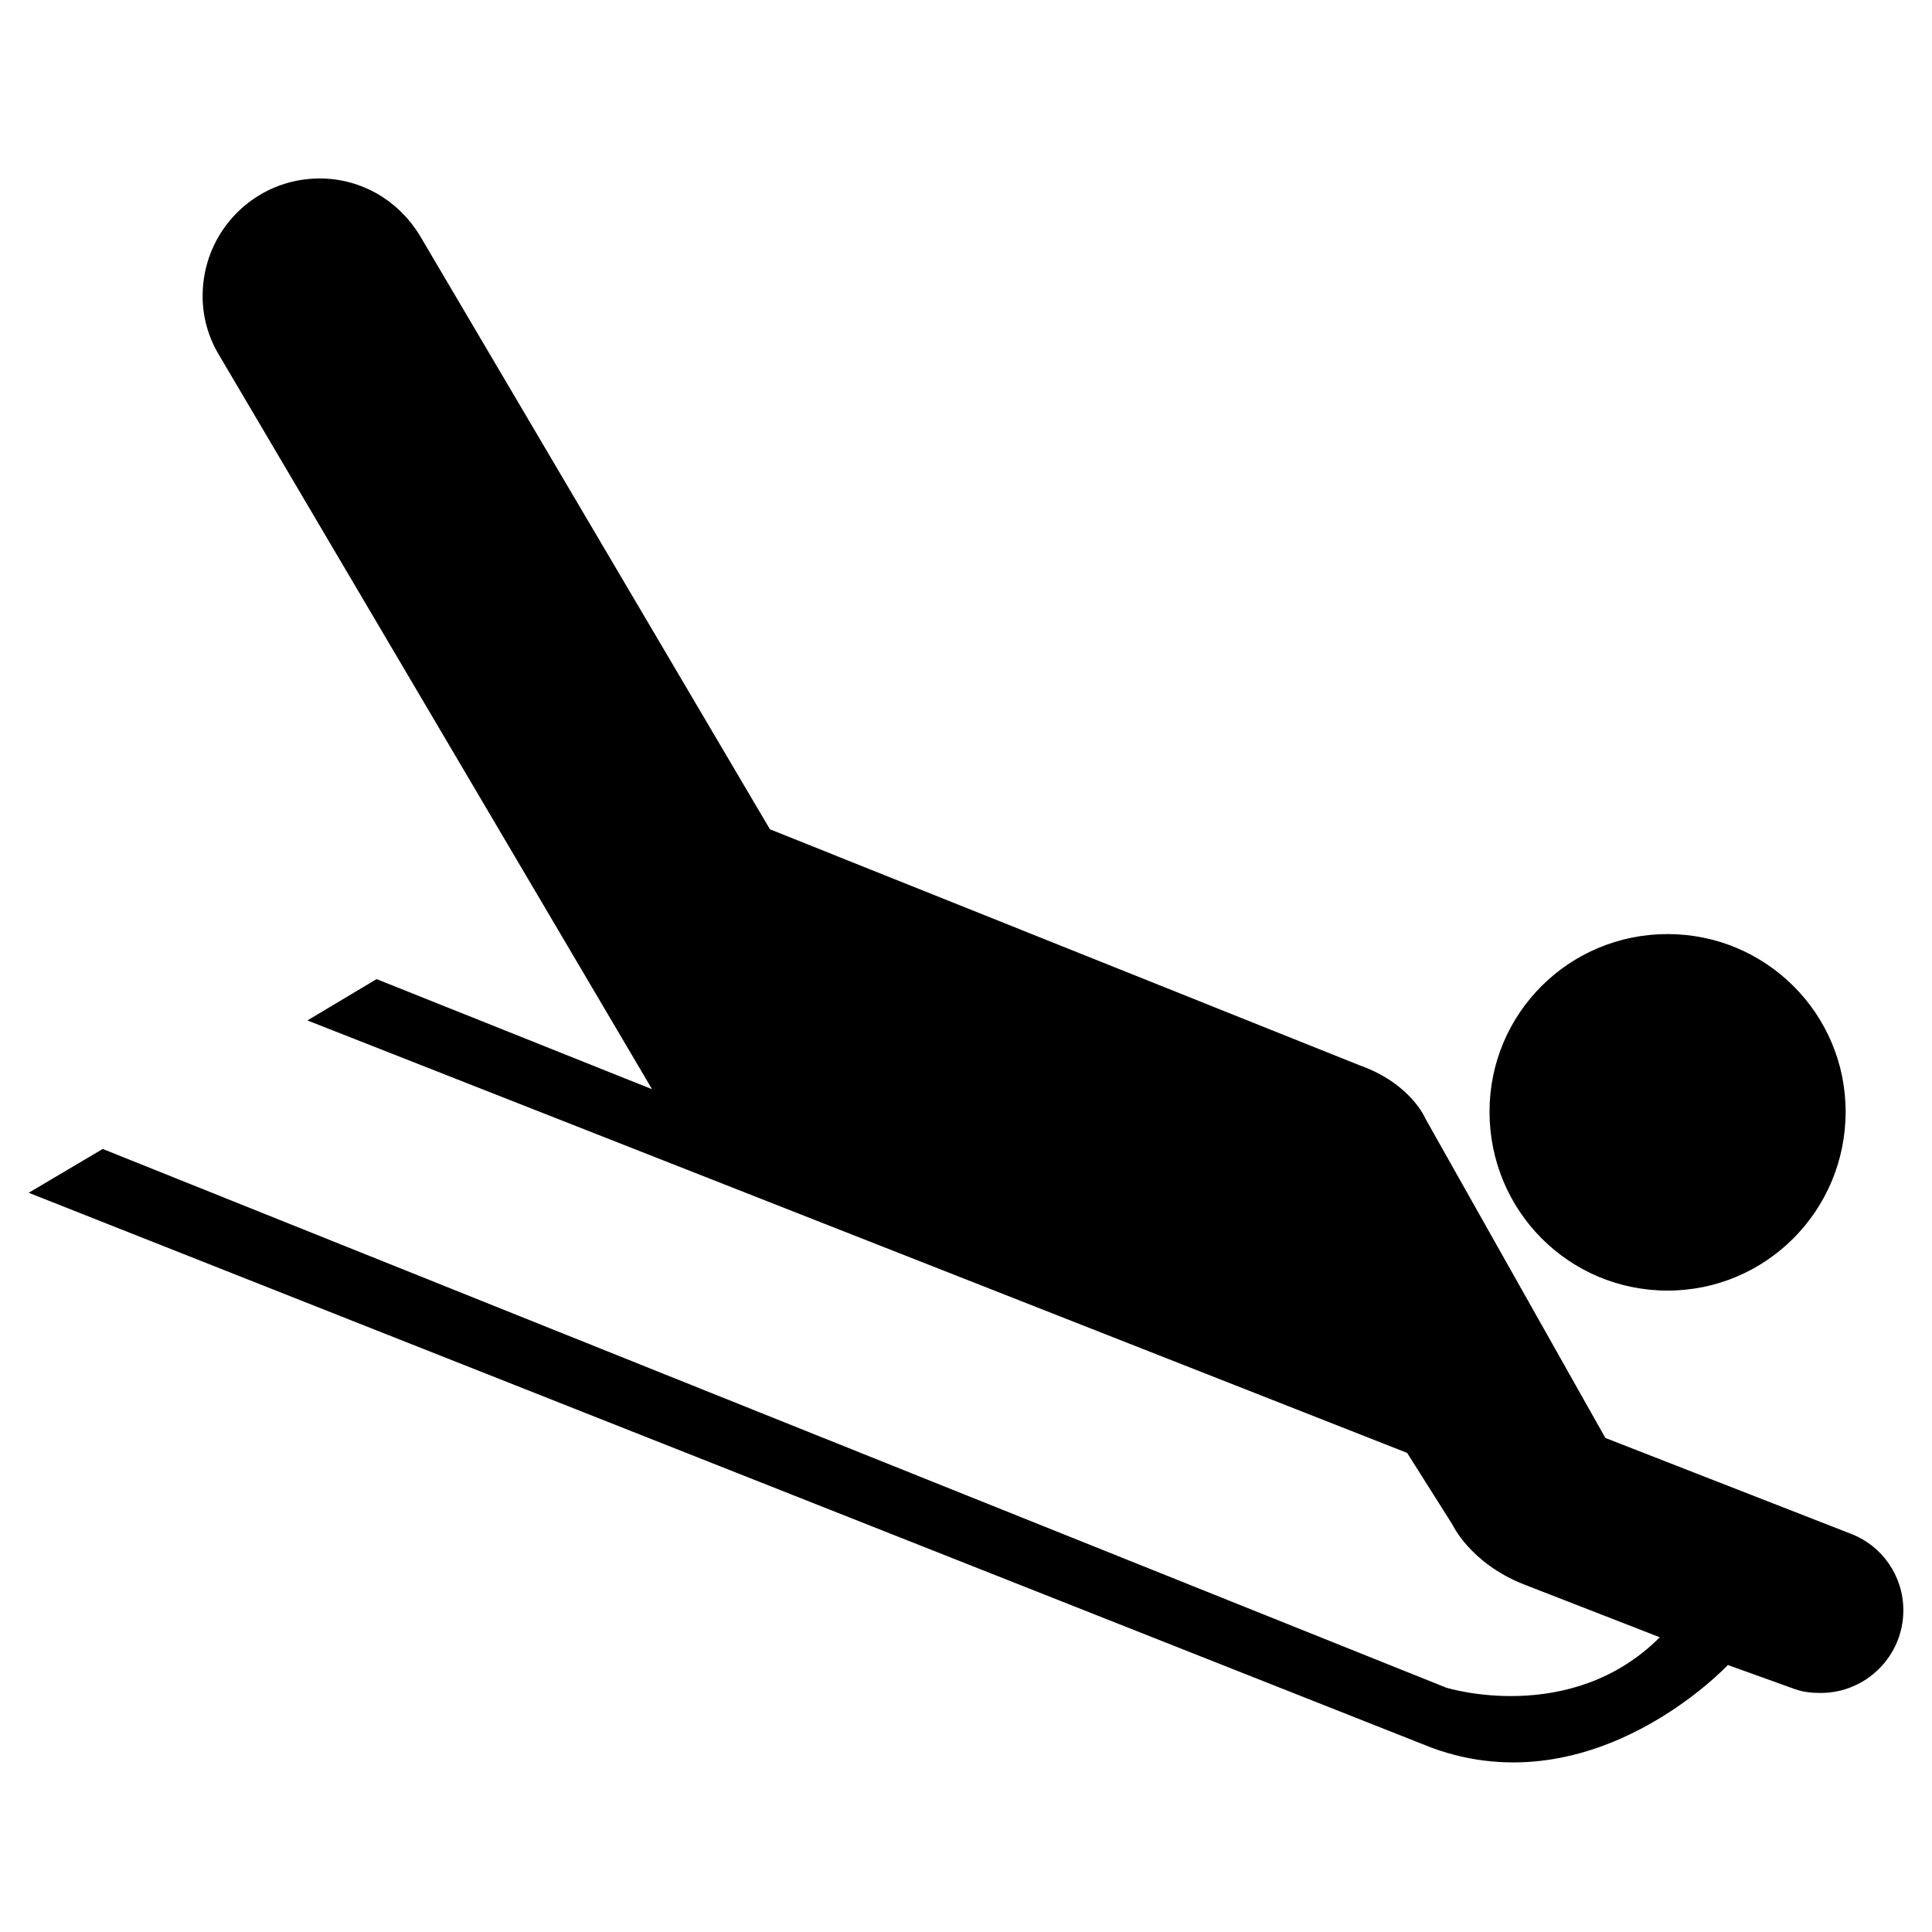 <?xml version="1.0" encoding="utf-8"?>
<!-- Generator: Adobe Illustrator 22.1.0, SVG Export Plug-In . SVG Version: 6.00 Build 0)  -->
<svg version="1.1" id="Calque_1" xmlns="http://www.w3.org/2000/svg" xmlns:xlink="http://www.w3.org/1999/xlink" x="0px" y="0px"
	 viewBox="0 0 472 472" style="enable-background:new 0 0 472 472;" xml:space="preserve">
<path d="M407.4,315.3c24,0,43.5-19.5,43.5-43.7c0-24-19.5-43.4-43.5-43.4c-24.1,0-43.5,19.4-43.5,43.4
	C363.9,295.8,383.3,315.3,407.4,315.3z"/>
<path d="M438.6,412.7c2,0.7,4.1,0.9,6.2,0.9c11.1,0,20.2-9,20.2-20.2c0-8.4-5.2-15.7-12.6-18.6l-60.2-23.5l-43.9-77.9
	c0,0-3.5-8.7-16.3-13.2l-143.9-57.6l-85.5-145c-5-8.3-14-14-24.5-14c-15.9,0-28.6,12.9-28.6,28.7c0,5,1.3,9.7,3.7,13.9l106.1,179.9
	L92,239.2l-16.9,10.1L343.9,355h-0.1l11,17.4c0,0,4.3,9.4,17.3,14.6l33.4,13c-21.8,21.8-52.2,12.3-52.2,12.3L25.1,280.7L7,291.4
	L349.8,427c39.9,14.6,72.4-20.3,72.4-20.3v0.1C422.2,406.8,438.6,412.7,438.6,412.7z"/>
</svg>
